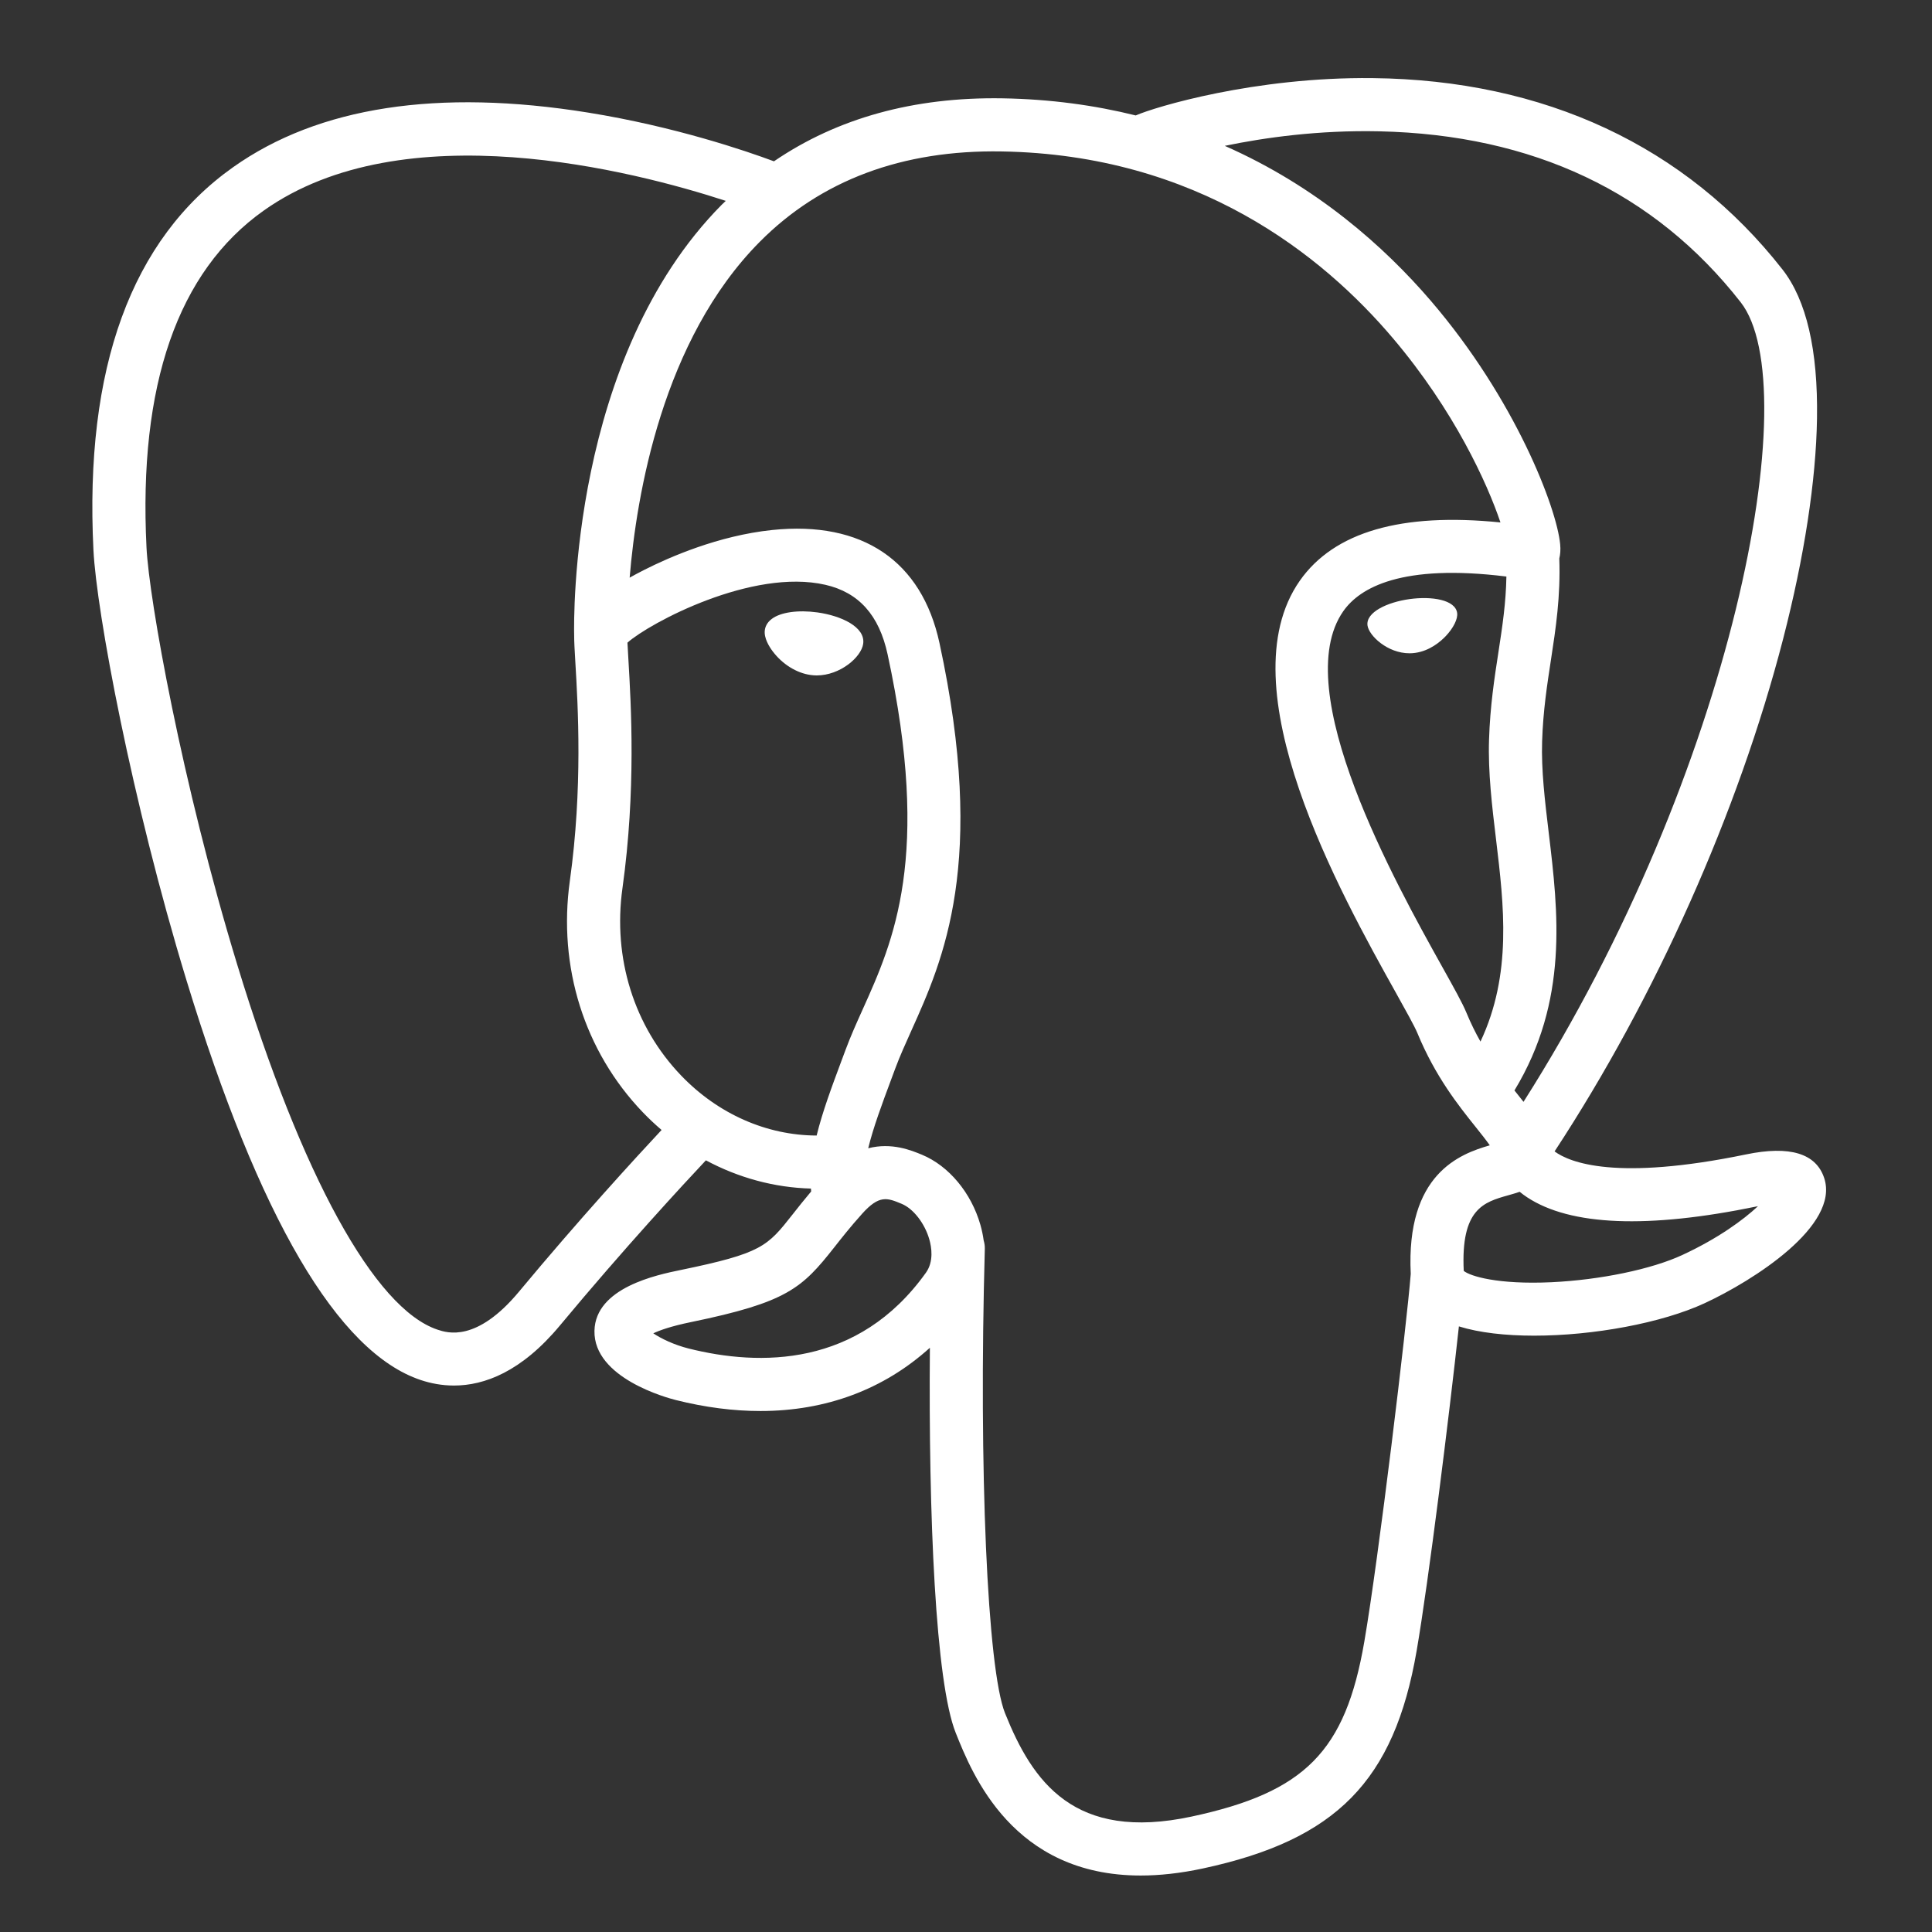 <svg width="65" height="65" viewBox="0 0 65 65" fill="none" xmlns="http://www.w3.org/2000/svg">
<rect x="0" y="0" width="65" height="65" fill="#333333" stroke="none"/>
<g clip-path="url(#clip0_52_1694)">
<g clip-path="url(#clip1_52_1694)">
<g clip-path="url(#clip2_52_1694)">
<path d="M63.12 39.164C62.748 38.037 61.773 37.252 60.513 37.064C59.918 36.975 59.238 37.013 58.432 37.179C57.028 37.469 55.986 37.579 55.226 37.6C58.096 32.756 60.429 27.231 61.772 22.03C63.944 13.621 62.783 9.79 61.427 8.057C57.838 3.47 52.601 1.006 46.282 0.931C42.912 0.889 39.953 1.555 38.41 2.033C36.973 1.78 35.427 1.638 33.806 1.612C30.767 1.564 28.082 2.226 25.787 3.588C24.517 3.158 22.478 2.553 20.123 2.166C14.586 1.257 10.123 1.965 6.859 4.272C2.906 7.064 1.073 11.915 1.412 18.691C1.52 20.842 2.723 27.388 4.618 33.595C5.707 37.163 6.868 40.126 8.069 42.403C9.773 45.63 11.595 47.531 13.642 48.214C14.789 48.596 16.873 48.864 19.064 47.038C19.342 47.375 19.713 47.709 20.205 48.02C20.829 48.413 21.593 48.735 22.356 48.926C25.106 49.614 27.681 49.442 29.878 48.478C29.891 48.869 29.902 49.242 29.911 49.565C29.925 50.088 29.94 50.6 29.959 51.08C30.089 54.322 30.31 56.843 30.963 58.607C30.999 58.704 31.047 58.852 31.098 59.008C31.424 60.007 31.97 61.678 33.357 62.987C34.793 64.343 36.531 64.759 38.122 64.759C38.92 64.759 39.681 64.654 40.349 64.511C42.73 64.001 45.434 63.223 47.389 60.438C49.239 57.806 50.138 53.84 50.3 47.592C50.321 47.416 50.341 47.247 50.359 47.086C50.372 46.978 50.385 46.867 50.398 46.756L50.834 46.794L50.946 46.802C53.371 46.912 56.336 46.398 58.157 45.552C59.595 44.885 64.206 42.451 63.12 39.164Z" />
<path d="M27.501 20.604C26.851 20.514 26.262 20.597 25.965 20.823C25.797 20.949 25.746 21.096 25.732 21.198C25.694 21.465 25.882 21.761 25.997 21.914C26.323 22.347 26.8 22.644 27.272 22.709C27.34 22.719 27.408 22.724 27.476 22.724C28.263 22.724 28.978 22.111 29.041 21.659C29.12 21.092 28.298 20.715 27.501 20.604Z" fill="white"/>
<path d="M49.024 20.622C48.962 20.178 48.172 20.052 47.422 20.156C46.674 20.26 45.948 20.598 46.008 21.043C46.057 21.389 46.682 21.979 47.421 21.979C47.484 21.979 47.547 21.975 47.61 21.966C48.104 21.898 48.466 21.584 48.638 21.404C48.9 21.128 49.052 20.821 49.024 20.622Z" fill="white"/>
<path d="M61.373 39.634C61.099 38.803 60.214 38.535 58.744 38.839C54.379 39.74 52.816 39.116 52.302 38.738C55.695 33.569 58.486 27.322 59.992 21.493C60.705 18.731 61.099 16.167 61.131 14.077C61.167 11.783 60.776 10.097 59.97 9.067C56.721 4.916 51.953 2.689 46.181 2.628C42.213 2.583 38.86 3.599 38.21 3.884C36.841 3.544 35.349 3.335 33.725 3.308C30.745 3.26 28.171 3.973 26.039 5.427C25.113 5.082 22.719 4.261 19.793 3.789C14.733 2.974 10.712 3.592 7.843 5.625C4.419 8.05 2.838 12.386 3.144 18.512C3.248 20.573 4.422 26.913 6.275 32.984C8.714 40.975 11.366 45.499 14.156 46.43C14.482 46.539 14.859 46.615 15.274 46.615C16.292 46.615 17.539 46.156 18.837 44.596C20.994 42.001 23.007 39.828 23.749 39.038C24.846 39.626 26.051 39.955 27.283 39.988C27.285 40.02 27.289 40.053 27.291 40.085C27.044 40.378 26.841 40.635 26.669 40.854C25.815 41.938 25.637 42.164 22.889 42.73C22.107 42.891 20.03 43.319 20 44.774C19.967 46.365 22.454 47.032 22.738 47.103C23.726 47.351 24.677 47.472 25.584 47.472C27.791 47.472 29.733 46.747 31.285 45.344C31.237 51.013 31.474 56.6 32.155 58.302C32.712 59.695 34.074 63.1 38.376 63.1C39.007 63.1 39.702 63.027 40.467 62.863C44.957 61.9 46.906 59.916 47.661 55.541C48.064 53.203 48.757 47.619 49.083 44.625C49.77 44.839 50.655 44.937 51.612 44.937C53.608 44.937 55.91 44.513 57.355 43.843C58.977 43.089 61.904 41.24 61.373 39.634ZM50.681 19.397C50.666 20.281 50.545 21.083 50.416 21.921C50.277 22.822 50.133 23.754 50.097 24.885C50.061 25.986 50.199 27.13 50.332 28.236C50.6 30.471 50.876 32.773 49.809 35.043C49.643 34.749 49.483 34.427 49.336 34.071C49.204 33.75 48.916 33.234 48.517 32.519C46.966 29.737 43.333 23.222 45.193 20.564C45.747 19.772 47.152 18.959 50.681 19.397ZM46.404 4.418C51.576 4.532 55.667 6.467 58.563 10.168C60.785 13.007 58.339 25.925 51.257 37.07C51.187 36.981 51.115 36.891 51.042 36.799C51.012 36.762 50.983 36.725 50.952 36.687C52.782 33.665 52.424 30.675 52.106 28.023C51.975 26.935 51.852 25.908 51.883 24.942C51.915 23.919 52.051 23.042 52.181 22.193C52.342 21.148 52.506 20.066 52.461 18.79C52.494 18.657 52.508 18.498 52.49 18.311C52.375 17.088 50.979 13.428 48.133 10.114C46.576 8.302 44.306 6.274 41.206 4.907C42.539 4.63 44.362 4.373 46.404 4.418ZM17.464 43.453C16.034 45.173 15.046 44.843 14.721 44.735C12.604 44.029 10.149 39.556 7.984 32.463C6.11 26.325 5.015 20.153 4.929 18.422C4.655 12.949 5.982 9.134 8.872 7.085C13.576 3.749 21.31 5.745 24.418 6.758C24.373 6.802 24.327 6.843 24.282 6.888C19.183 12.038 19.304 20.837 19.317 21.375C19.316 21.583 19.333 21.877 19.357 22.281C19.445 23.761 19.608 26.515 19.172 29.634C18.767 32.533 19.66 35.37 21.623 37.418C21.826 37.63 22.039 37.829 22.258 38.017C21.384 38.952 19.485 41.022 17.464 43.453ZM22.913 36.182C21.331 34.531 20.613 32.235 20.942 29.882C21.402 26.587 21.232 23.717 21.141 22.175C21.128 21.959 21.117 21.77 21.11 21.621C21.855 20.96 25.307 19.11 27.769 19.675C28.893 19.932 29.577 20.697 29.862 22.013C31.335 28.826 30.057 31.665 29.03 33.947C28.818 34.417 28.618 34.862 28.448 35.321L28.315 35.677C27.98 36.575 27.669 37.41 27.475 38.204C25.794 38.199 24.157 37.48 22.913 36.182ZM23.171 45.37C22.68 45.247 22.238 45.034 21.979 44.858C22.196 44.756 22.581 44.617 23.249 44.48C26.482 43.814 26.982 43.344 28.072 41.96C28.322 41.642 28.605 41.282 28.998 40.844L28.998 40.843C29.583 40.189 29.85 40.3 30.335 40.501C30.728 40.664 31.111 41.156 31.266 41.698C31.34 41.954 31.422 42.44 31.152 42.818C28.874 46.008 25.555 45.967 23.171 45.37ZM40.092 61.116C36.137 61.964 34.736 59.945 33.813 57.638C33.218 56.149 32.925 49.432 33.133 42.015C33.136 41.916 33.121 41.821 33.094 41.731C33.071 41.558 33.034 41.383 32.984 41.207C32.675 40.128 31.922 39.225 31.019 38.85C30.66 38.702 30.002 38.429 29.21 38.632C29.379 37.936 29.672 37.151 29.989 36.301L30.122 35.943C30.272 35.54 30.46 35.123 30.659 34.68C31.734 32.293 33.206 29.023 31.608 21.635C31.01 18.869 29.012 17.517 25.983 17.831C24.167 18.019 22.506 18.752 21.677 19.172C21.499 19.262 21.336 19.349 21.184 19.434C21.415 16.646 22.289 11.436 25.557 8.14C27.615 6.064 30.356 5.039 33.695 5.095C40.275 5.202 44.494 8.579 46.875 11.393C48.926 13.817 50.038 16.259 50.481 17.577C47.147 17.238 44.879 17.896 43.729 19.54C41.228 23.115 45.097 30.054 46.957 33.389C47.298 34 47.592 34.528 47.685 34.753C48.29 36.221 49.074 37.2 49.647 37.916C49.822 38.135 49.992 38.347 50.122 38.533C49.112 38.824 47.298 39.497 47.463 42.859C47.33 44.547 46.382 52.446 45.9 55.237C45.264 58.925 43.907 60.298 40.092 61.116ZM56.602 42.222C55.57 42.702 53.841 43.061 52.2 43.139C50.386 43.223 49.463 42.935 49.246 42.758C49.144 40.663 49.924 40.444 50.75 40.212C50.879 40.175 51.006 40.14 51.128 40.097C51.204 40.159 51.287 40.221 51.378 40.281C52.836 41.242 55.435 41.346 59.105 40.589C59.119 40.586 59.132 40.583 59.145 40.581C58.651 41.043 57.803 41.665 56.602 42.222Z" fill="white"/>
</g>
</g>
</g>
<defs>
<clipPath id="clip0_52_1694">
<rect width="64" height="64" fill="white" transform="translate(0.331 0.84)"/>
</clipPath>
<clipPath id="clip1_52_1694">
<rect width="64" height="64" fill="white" transform="translate(0.331 0.84)"/>
</clipPath>
<clipPath id="clip2_52_1694">
<rect width="64" height="64" fill="white" transform="translate(0.331 0.84)"/>
</clipPath>
</defs>
</svg>
